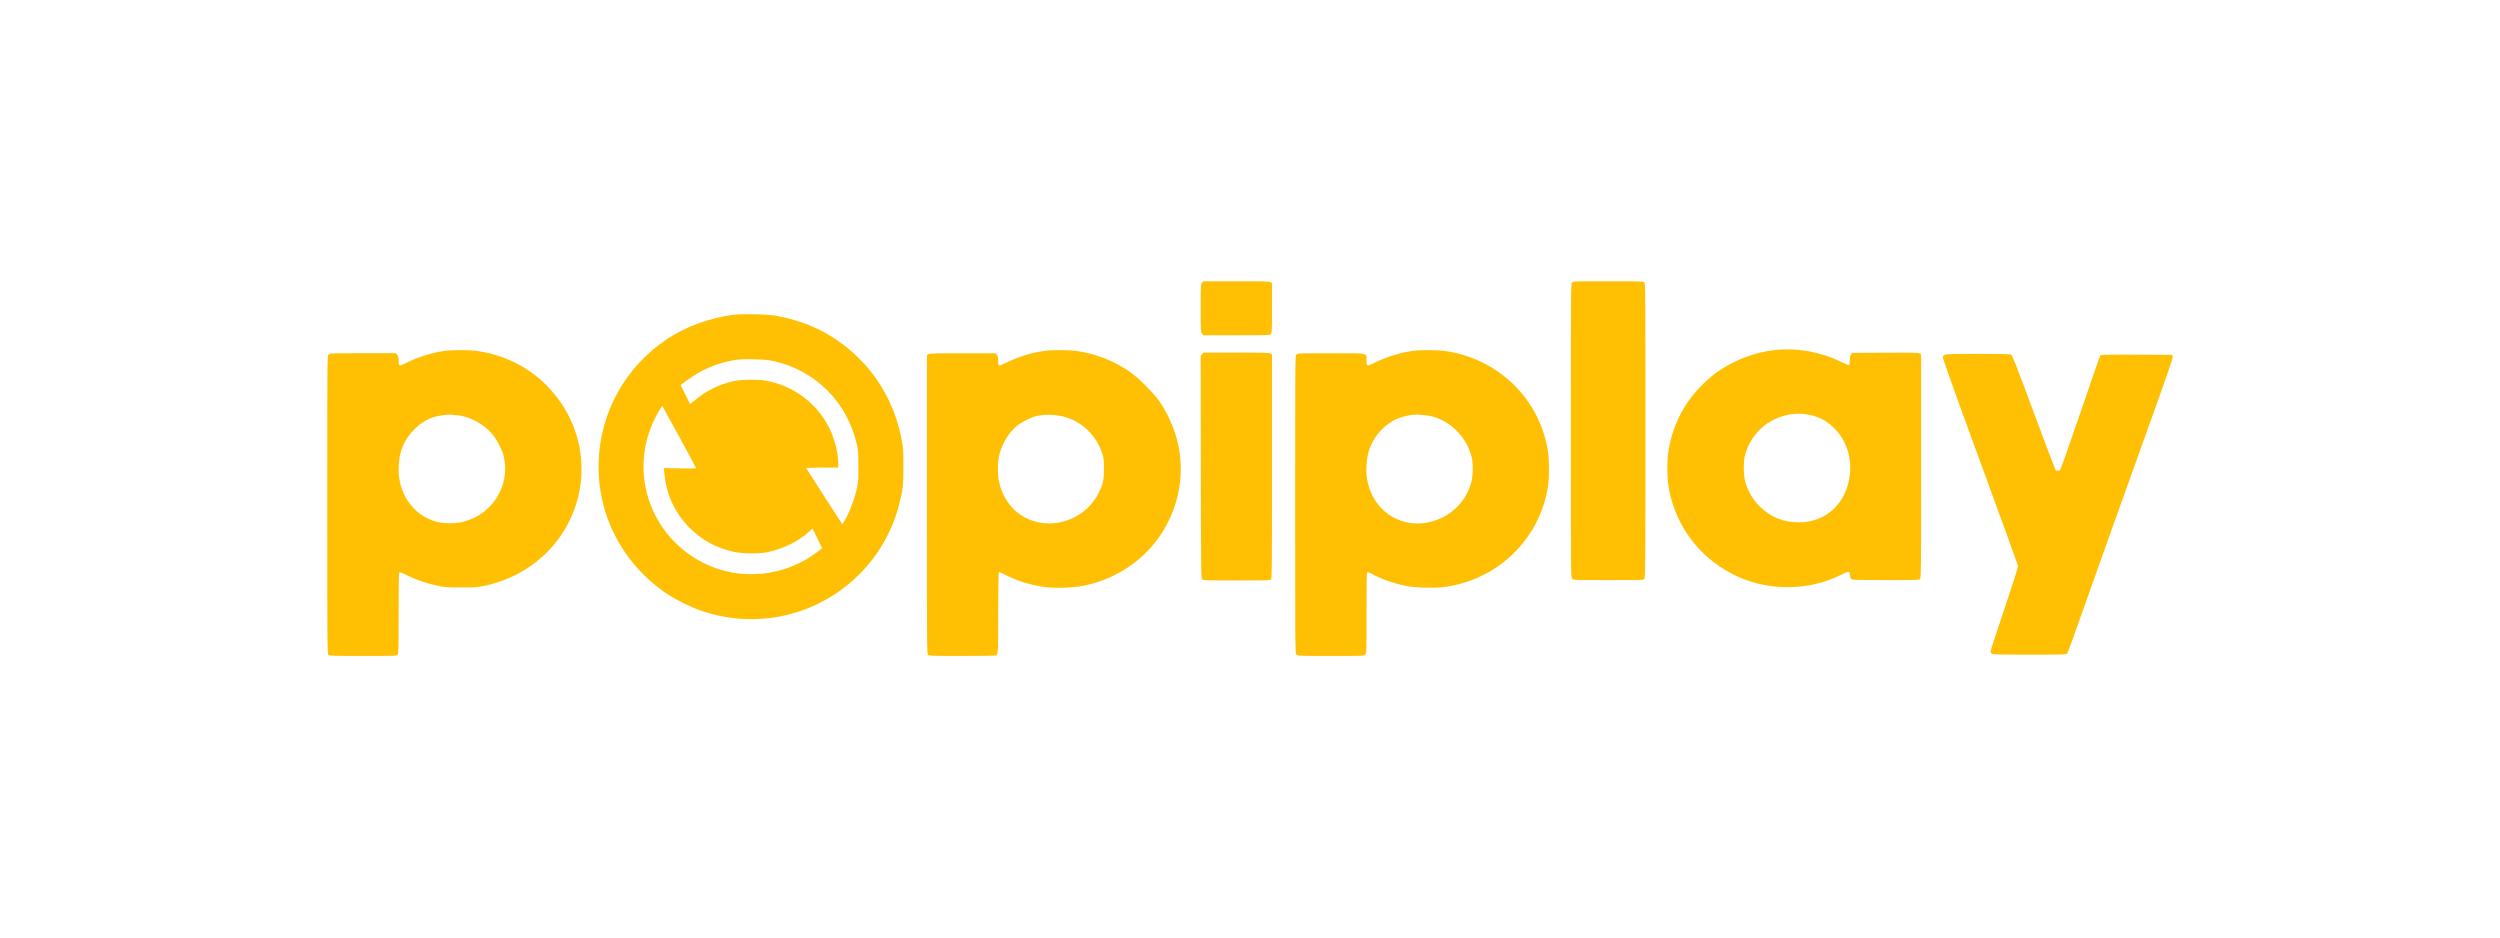 <?xml version="1.0" encoding="UTF-8"?>
<svg xmlns="http://www.w3.org/2000/svg" width="160" height="60" viewBox="0 0 160 60" fill="none">
  <path d="M76.931 18.107C76.849 18.214 76.845 18.263 76.845 19.727C76.845 21.192 76.849 21.241 76.931 21.348L77.013 21.455H79.144C81.155 21.455 81.279 21.451 81.34 21.381C81.402 21.311 81.41 21.138 81.41 19.715V18.128L81.32 18.066C81.237 18.008 80.962 18 79.123 18H77.013L76.931 18.107Z" fill="#FFC003"></path>
  <path d="M100.619 18.082C100.536 18.165 100.536 18.218 100.536 27.563C100.536 36.909 100.536 36.962 100.619 37.044C100.701 37.127 100.754 37.127 102.934 37.127C105.049 37.127 105.176 37.123 105.238 37.053C105.304 36.983 105.308 36.263 105.308 27.555C105.308 18.481 105.304 18.132 105.234 18.07C105.163 18.008 104.946 18 102.93 18C100.754 18 100.701 18 100.619 18.082Z" fill="#FFC003"></path>
  <path d="M46.837 20.159C45.348 20.369 43.855 20.924 42.703 21.693C40.034 23.474 38.43 26.337 38.314 29.516C38.191 32.939 39.844 36.118 42.744 38.043C43.279 38.397 44.254 38.878 44.883 39.092C48.474 40.318 52.394 39.396 55.055 36.698C56.24 35.497 57.108 33.971 57.532 32.338C57.786 31.347 57.815 31.092 57.819 29.866C57.819 28.879 57.807 28.698 57.721 28.221C57.268 25.707 55.952 23.552 53.937 22.034C52.69 21.096 51.353 20.525 49.696 20.212C49.112 20.105 47.442 20.072 46.837 20.159ZM49.461 23.096C52.184 23.688 54.249 25.753 54.846 28.488C54.928 28.866 54.936 29.035 54.936 29.866C54.936 30.693 54.928 30.865 54.846 31.232C54.681 31.98 54.352 32.836 54.031 33.354L53.908 33.551L52.756 31.774C52.127 30.796 51.604 29.981 51.596 29.96C51.588 29.944 52.044 29.928 52.612 29.928H53.645V29.623C53.645 28.99 53.422 28.105 53.093 27.431C52.299 25.802 50.757 24.654 48.959 24.354C48.453 24.268 47.425 24.288 46.96 24.391C46.014 24.601 45.175 25.016 44.46 25.625C44.307 25.757 44.172 25.856 44.163 25.847C44.155 25.839 44.015 25.568 43.855 25.238L43.563 24.65L43.678 24.552C43.921 24.35 44.661 23.869 44.982 23.708C45.648 23.375 46.315 23.157 47.059 23.038C47.594 22.952 48.935 22.984 49.461 23.096ZM43.481 27.97C44.073 29.056 44.554 29.956 44.554 29.969C44.554 29.985 44.089 29.989 43.522 29.977L42.485 29.956L42.518 30.281C42.642 31.659 43.189 32.836 44.147 33.794C44.928 34.58 45.862 35.081 46.993 35.324C47.549 35.439 48.552 35.452 49.091 35.345C50.087 35.143 51.098 34.65 51.781 34.029L51.999 33.827L52.308 34.452L52.616 35.081L52.382 35.267C50.28 36.912 47.397 37.216 45.044 36.04C41.597 34.316 40.206 30.207 41.914 26.781C42.103 26.398 42.37 25.958 42.391 25.983C42.399 25.991 42.888 26.888 43.481 27.97Z" fill="#FFC003"></path>
  <path d="M113.575 22.405C112.694 22.504 111.818 22.763 111.004 23.162C110.111 23.598 109.486 24.059 108.783 24.795C107.68 25.951 106.998 27.362 106.763 28.983C106.673 29.628 106.701 30.747 106.829 31.385C107.286 33.688 108.741 35.625 110.823 36.711C111.942 37.295 113.123 37.579 114.401 37.579C115.644 37.575 116.787 37.312 117.861 36.773C118.338 36.534 118.371 36.534 118.396 36.806C118.412 36.946 118.445 37.036 118.494 37.073C118.552 37.114 118.988 37.127 120.691 37.127C122.698 37.127 122.821 37.123 122.883 37.053C122.949 36.983 122.953 36.423 122.953 29.834V22.689L122.854 22.628C122.772 22.57 122.497 22.566 120.649 22.574L118.543 22.586L118.465 22.685C118.403 22.759 118.387 22.846 118.387 23.064C118.387 23.216 118.367 23.356 118.346 23.368C118.321 23.38 118.079 23.282 117.799 23.146C116.503 22.512 114.985 22.245 113.575 22.405ZM115.714 26.531C116.392 26.654 116.922 26.93 117.404 27.419C118.165 28.184 118.523 29.266 118.387 30.402C118.178 32.211 116.873 33.425 115.134 33.429C114.15 33.433 113.369 33.12 112.653 32.442C112.18 31.989 111.847 31.413 111.683 30.776C111.584 30.381 111.571 29.637 111.662 29.217C111.818 28.473 112.308 27.703 112.921 27.234C113.723 26.617 114.747 26.358 115.714 26.531Z" fill="#FFC003"></path>
  <path d="M28.411 22.462C27.621 22.577 26.741 22.853 26.038 23.207C25.532 23.462 25.511 23.458 25.511 23.104C25.511 22.882 25.495 22.8 25.425 22.713L25.342 22.606H23.224C21.163 22.606 21.106 22.61 21.028 22.689C20.945 22.771 20.945 22.824 20.945 32.305C20.945 41.494 20.949 41.848 21.019 41.91C21.089 41.971 21.303 41.98 23.236 41.98C25.256 41.98 25.379 41.975 25.441 41.906C25.503 41.836 25.511 41.593 25.511 39.261C25.511 37.393 25.523 36.678 25.556 36.645C25.593 36.608 25.717 36.653 26.05 36.817C26.609 37.101 27.317 37.344 27.979 37.484C28.452 37.587 28.571 37.595 29.48 37.599C30.352 37.599 30.521 37.587 30.941 37.504C34.075 36.871 36.448 34.543 37.069 31.499C37.468 29.541 37.061 27.513 35.938 25.835C34.7 23.984 32.8 22.795 30.566 22.466C30.036 22.388 28.937 22.388 28.411 22.462ZM29.262 26.576C30.064 26.641 31.015 27.168 31.557 27.842C31.812 28.155 32.15 28.83 32.236 29.187C32.676 31.043 31.557 32.881 29.682 33.387C29.205 33.519 28.374 33.519 27.925 33.391C27.14 33.165 26.527 32.717 26.087 32.038C25.708 31.462 25.511 30.775 25.511 30.043C25.511 28.978 25.82 28.184 26.498 27.497C26.893 27.098 27.263 26.859 27.74 26.699C28.041 26.6 28.658 26.514 28.884 26.538C28.942 26.547 29.11 26.563 29.262 26.576Z" fill="#FFC003"></path>
  <path d="M66.778 22.467C65.992 22.578 65.133 22.85 64.405 23.208C63.899 23.459 63.886 23.455 63.886 23.105C63.886 22.883 63.87 22.801 63.8 22.714L63.718 22.607H61.608C59.769 22.607 59.493 22.616 59.411 22.673L59.321 22.735V32.29C59.321 41.495 59.325 41.849 59.395 41.911C59.465 41.972 59.674 41.981 61.587 41.981C62.751 41.981 63.722 41.964 63.746 41.948C63.882 41.861 63.886 41.742 63.886 39.188C63.886 37.617 63.903 36.629 63.927 36.613C63.948 36.6 64.117 36.67 64.306 36.773C65.046 37.168 66.058 37.477 66.938 37.579C67.617 37.662 68.756 37.612 69.39 37.481C71.969 36.934 74.038 35.235 75.004 32.866C75.584 31.455 75.72 29.908 75.395 28.411C75.202 27.506 74.725 26.424 74.178 25.651C73.816 25.137 72.865 24.187 72.36 23.833C71.331 23.109 70.188 22.652 68.937 22.467C68.407 22.389 67.317 22.385 66.778 22.467ZM67.987 26.642C69.192 26.918 70.171 27.843 70.558 29.065C70.64 29.332 70.653 29.456 70.653 30.011C70.653 30.735 70.595 30.994 70.299 31.578C69.624 32.927 68.057 33.709 66.564 33.45C65.272 33.224 64.293 32.278 63.96 30.928C63.833 30.414 63.833 29.604 63.96 29.086C64.137 28.378 64.573 27.671 65.1 27.243C65.375 27.021 65.976 26.716 66.293 26.638C66.807 26.515 67.432 26.515 67.987 26.642Z" fill="#FFC003"></path>
  <path d="M90.337 22.467C89.55 22.587 88.65 22.875 87.959 23.22C87.474 23.463 87.457 23.459 87.457 23.08C87.457 22.566 87.663 22.607 85.174 22.607C83.109 22.607 83.052 22.611 82.974 22.689C82.891 22.772 82.891 22.825 82.891 32.294C82.891 41.763 82.891 41.816 82.974 41.898C83.052 41.976 83.109 41.981 85.174 41.981C87.239 41.981 87.296 41.976 87.375 41.898C87.457 41.816 87.457 41.763 87.457 39.229C87.457 37.102 87.465 36.638 87.51 36.621C87.543 36.609 87.667 36.654 87.79 36.724C88.395 37.057 89.185 37.337 89.991 37.501C90.534 37.612 91.735 37.654 92.344 37.579C95.803 37.172 98.563 34.515 99.077 31.097C99.159 30.562 99.155 29.505 99.077 28.946C98.583 25.581 95.938 22.969 92.512 22.467C91.965 22.385 90.875 22.389 90.337 22.467ZM91.234 26.576C92.582 26.704 93.849 27.852 94.186 29.254C94.289 29.666 94.277 30.431 94.166 30.854C93.787 32.315 92.484 33.384 90.949 33.495C89.14 33.623 87.63 32.282 87.461 30.394C87.424 29.966 87.465 29.386 87.56 29.02C87.786 28.136 88.403 27.342 89.185 26.914C89.646 26.663 90.365 26.498 90.83 26.54C90.908 26.548 91.093 26.564 91.234 26.576Z" fill="#FFC003"></path>
  <path d="M76.931 22.673L76.845 22.784L76.853 29.892C76.865 36.654 76.869 37.004 76.939 37.074C77.009 37.144 77.153 37.148 79.152 37.148C81.225 37.148 81.295 37.144 81.353 37.069C81.402 36.999 81.41 35.947 81.41 29.843V22.694L81.32 22.632C81.237 22.574 80.962 22.566 79.123 22.566H77.013L76.931 22.673Z" fill="#FFC003"></path>
  <path d="M124.479 22.702C124.425 22.726 124.359 22.78 124.338 22.821C124.305 22.87 124.84 24.376 126.716 29.505C128.049 33.141 129.147 36.164 129.155 36.222C129.164 36.288 128.813 37.386 128.283 38.965C127.794 40.417 127.395 41.639 127.395 41.684C127.395 41.725 127.427 41.791 127.469 41.828C127.538 41.89 127.765 41.898 129.891 41.898C132.071 41.898 132.24 41.894 132.301 41.824C132.334 41.787 132.803 40.504 133.338 38.978C133.873 37.452 135.387 33.215 136.699 29.563C138.718 23.952 139.085 22.911 139.051 22.817L139.015 22.71L136.748 22.698C134.63 22.689 134.478 22.693 134.42 22.759C134.387 22.8 133.807 24.454 133.137 26.432C132.45 28.452 131.882 30.052 131.845 30.081C131.759 30.151 131.611 30.147 131.549 30.073C131.524 30.04 130.895 28.378 130.155 26.383C129.007 23.29 128.794 22.743 128.707 22.702C128.633 22.66 128.11 22.648 126.592 22.648C125.075 22.648 124.552 22.66 124.479 22.702Z" fill="#FFC003"></path>
</svg>
